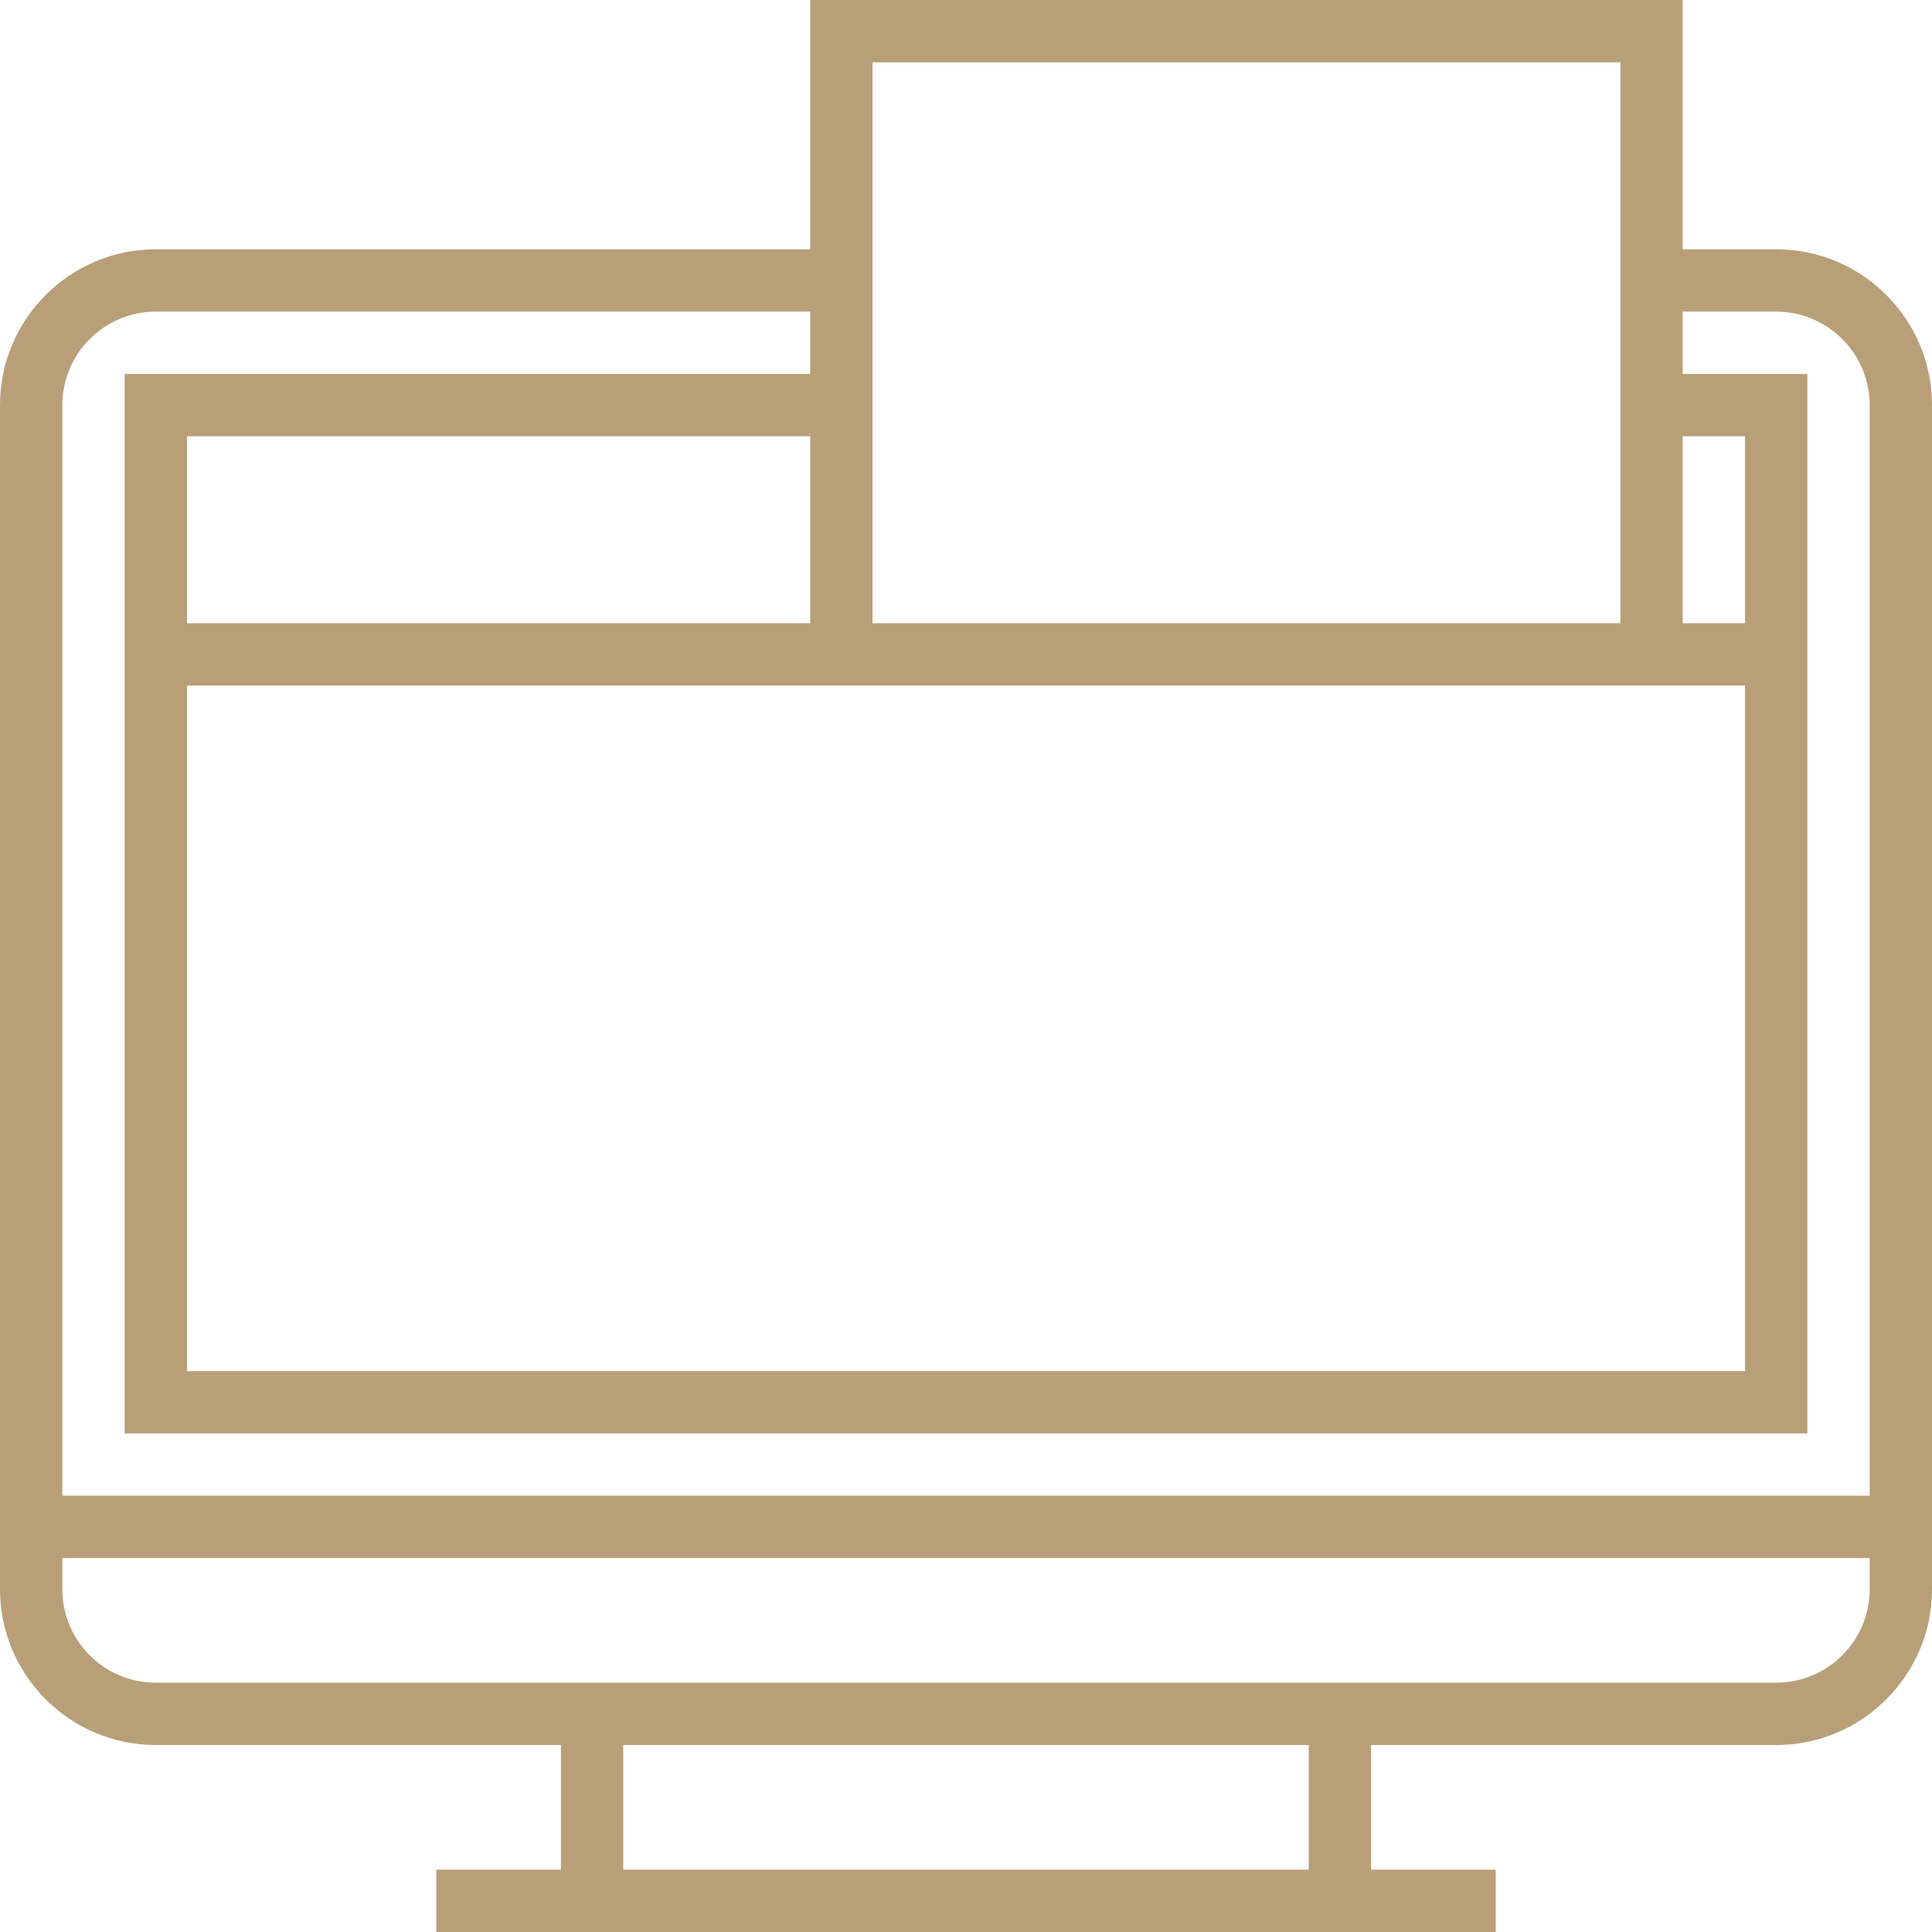 <?xml version="1.0" encoding="UTF-8"?> <svg xmlns="http://www.w3.org/2000/svg" width="62" height="62" viewBox="0 0 62 62" fill="none"><path d="M57 8H54V0H26V8H5C2.243 8 0 10.243 0 13V51C0 53.757 2.243 56 5 56H18V60H14V62H48V60H44V56H57C59.757 56 62 53.757 62 51V13C62 10.243 59.757 8 57 8ZM26 20H6V14H26V20ZM6 22H26H54H56V44H6V22ZM56 20H54V14H56V20ZM28 2H52V20H28V2ZM5 10H26V12H4V46H58V12H54V10H57C58.654 10 60 11.346 60 13V48H2V13C2 11.346 3.346 10 5 10ZM42 60H20V56H42V60ZM57 54H5C3.346 54 2 52.654 2 51V50H60V51C60 52.654 58.654 54 57 54Z" fill="#B99F78"></path></svg> 